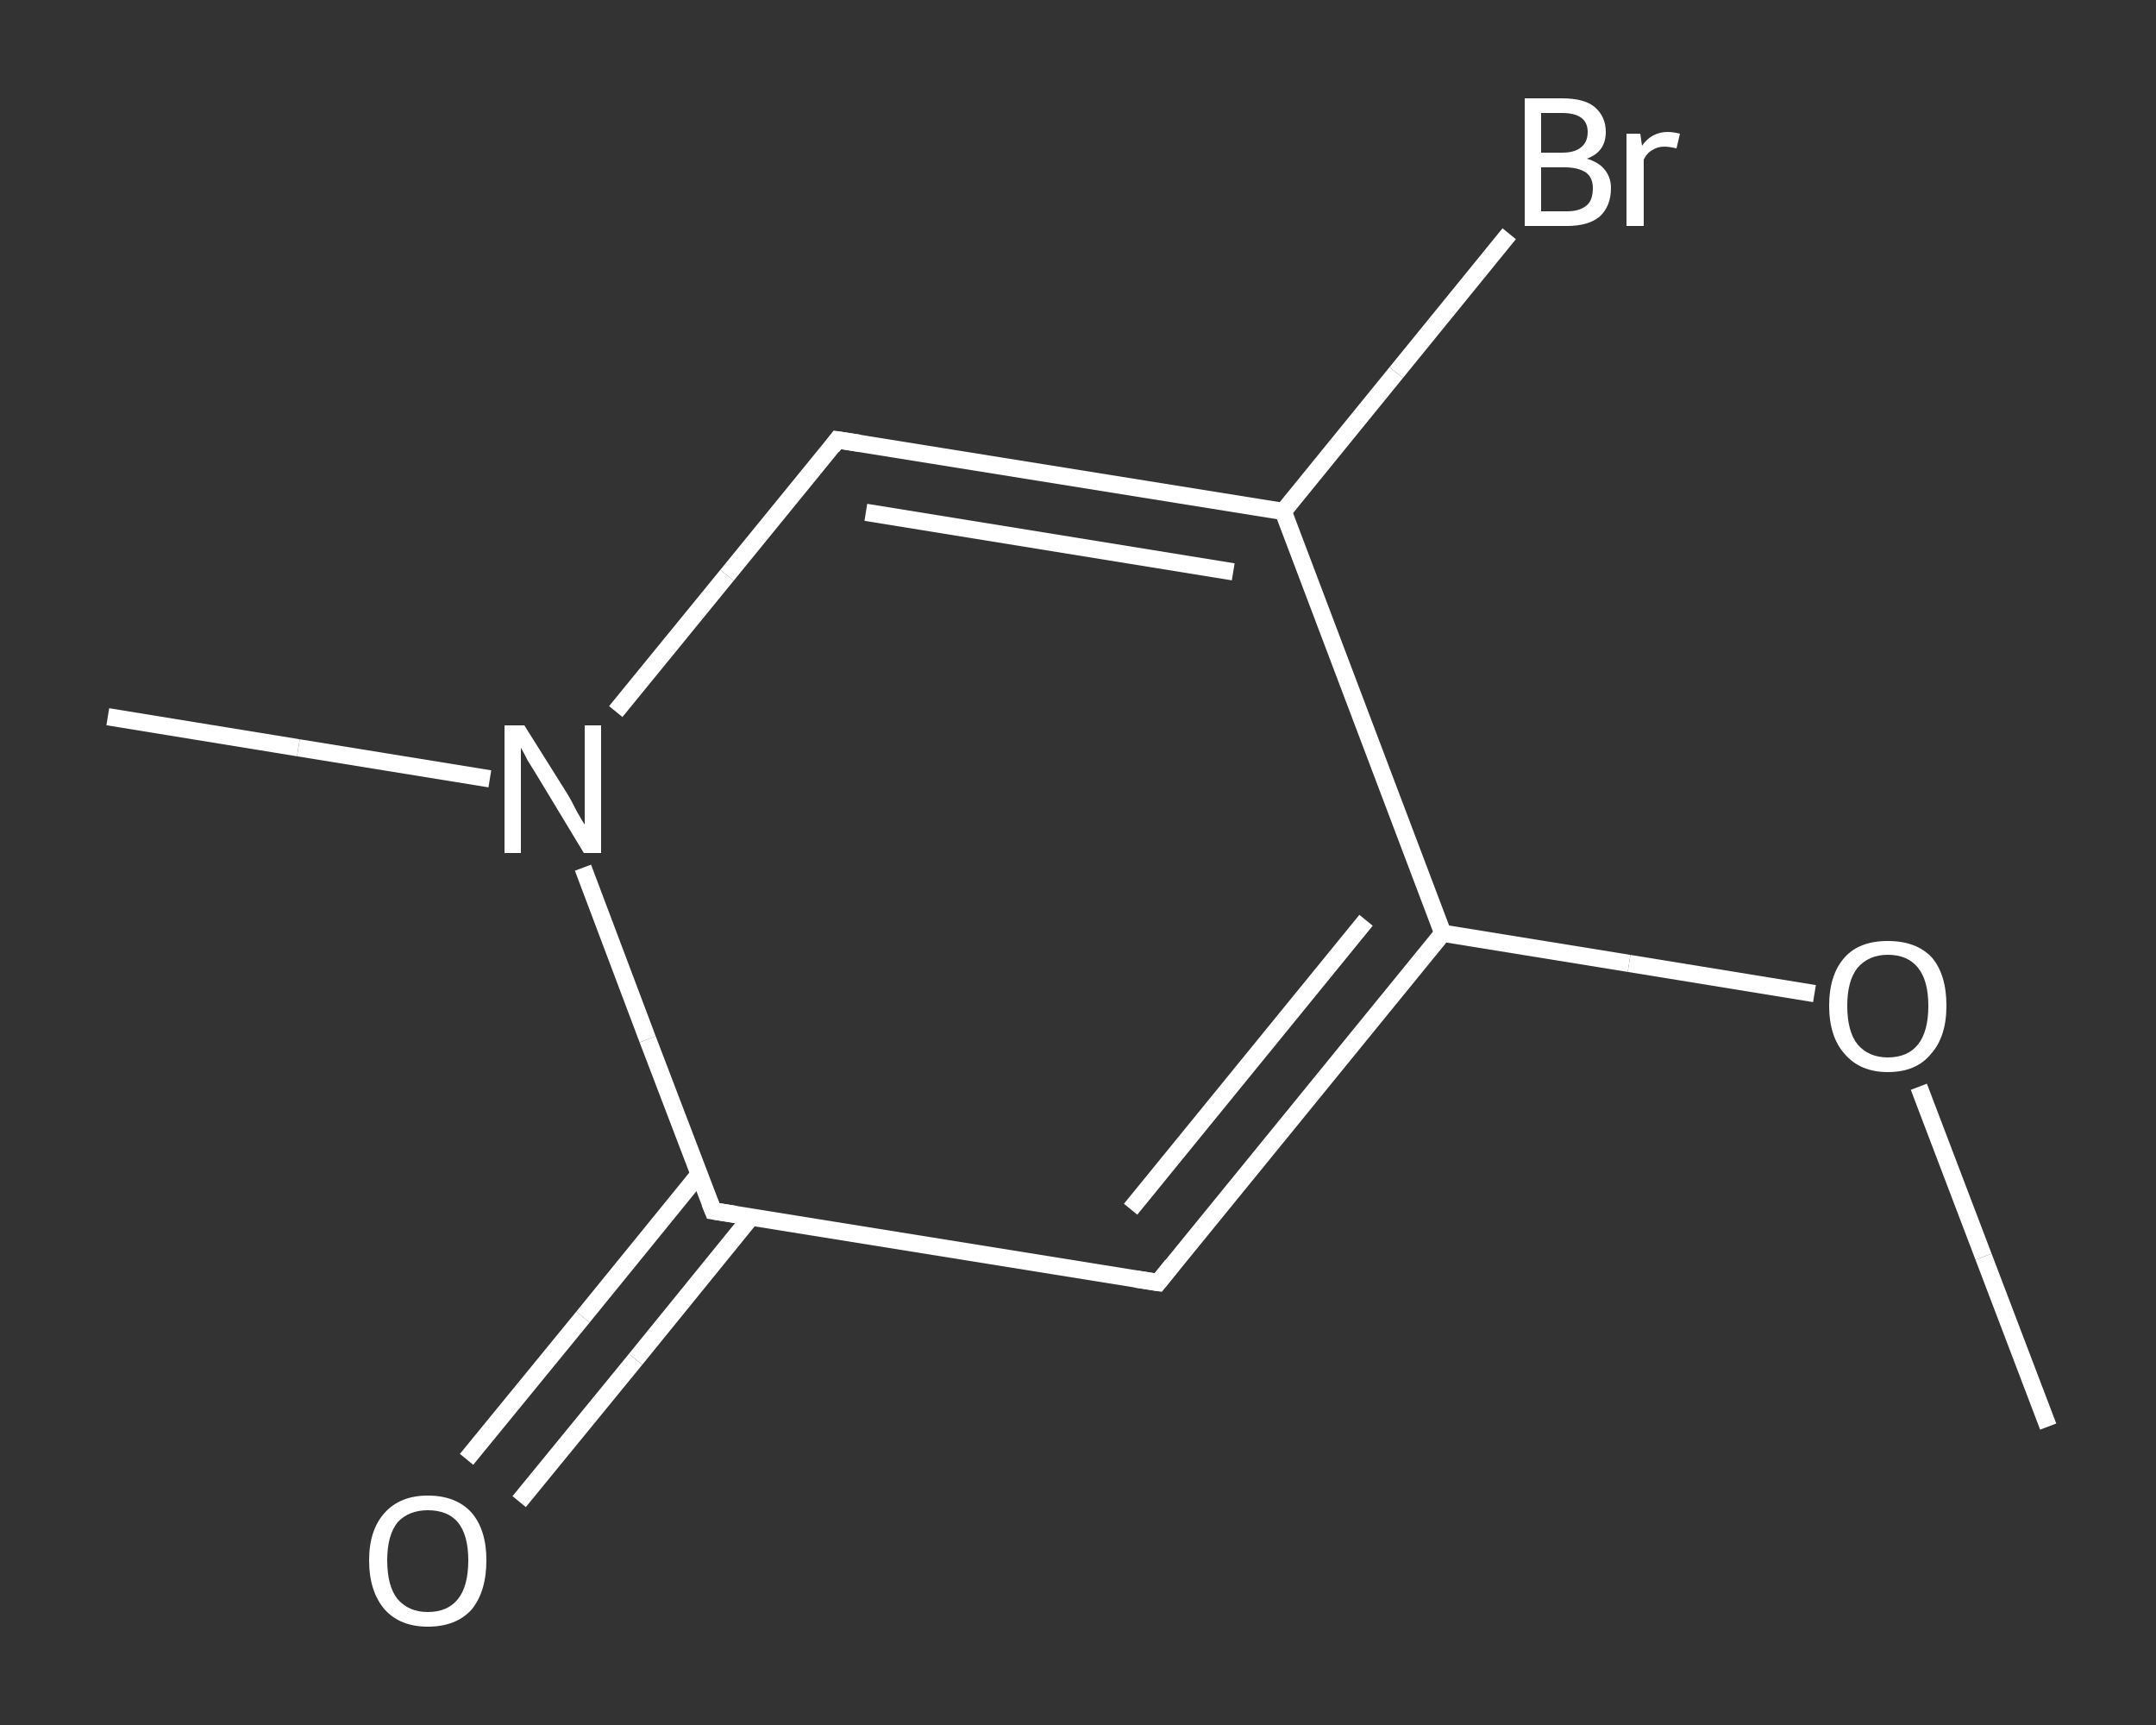 <?xml version='1.0' encoding='iso-8859-1'?>
<svg version='1.1' baseProfile='full'
              xmlns='http://www.w3.org/2000/svg'
                      xmlns:rdkit='http://www.rdkit.org/xml'
                      xmlns:xlink='http://www.w3.org/1999/xlink'
                  xml:space='preserve'
width='250px' height='200px' viewBox='0 0 250 200'>
<rect x="0" y="0" width="250" height="200" fill="#333333" stroke="none"/>
<!-- END OF HEADER -->
<rect style='opacity:1.0;fill:transparent;stroke:none' width='250.0' height='200.0' x='0.0' y='0.0'> </rect>
<path class='bond-0 atom-0 atom-1' d='M 237.5,165.4 L 230.0,145.7' style='fill:none;fill-rule:evenodd;stroke:#FFFFFF;stroke-width:2.0px;stroke-linecap:butt;stroke-linejoin:miter;stroke-opacity:1' />
<path class='bond-0 atom-0 atom-1' d='M 230.0,145.7 L 222.5,126.0' style='fill:none;fill-rule:evenodd;stroke:#FFFFFF;stroke-width:2.0px;stroke-linecap:butt;stroke-linejoin:miter;stroke-opacity:1' />
<path class='bond-1 atom-1 atom-2' d='M 210.4,115.2 L 188.9,111.7' style='fill:none;fill-rule:evenodd;stroke:#FFFFFF;stroke-width:2.0px;stroke-linecap:butt;stroke-linejoin:miter;stroke-opacity:1' />
<path class='bond-1 atom-1 atom-2' d='M 188.9,111.7 L 167.3,108.2' style='fill:none;fill-rule:evenodd;stroke:#FFFFFF;stroke-width:2.0px;stroke-linecap:butt;stroke-linejoin:miter;stroke-opacity:1' />
<path class='bond-2 atom-2 atom-3' d='M 167.3,108.2 L 134.3,148.7' style='fill:none;fill-rule:evenodd;stroke:#FFFFFF;stroke-width:2.0px;stroke-linecap:butt;stroke-linejoin:miter;stroke-opacity:1' />
<path class='bond-2 atom-2 atom-3' d='M 158.4,106.7 L 131.1,140.2' style='fill:none;fill-rule:evenodd;stroke:#FFFFFF;stroke-width:2.0px;stroke-linecap:butt;stroke-linejoin:miter;stroke-opacity:1' />
<path class='bond-3 atom-3 atom-4' d='M 134.3,148.7 L 82.7,140.4' style='fill:none;fill-rule:evenodd;stroke:#FFFFFF;stroke-width:2.0px;stroke-linecap:butt;stroke-linejoin:miter;stroke-opacity:1' />
<path class='bond-4 atom-4 atom-5' d='M 81.1,136.1 L 67.6,152.7' style='fill:none;fill-rule:evenodd;stroke:#FFFFFF;stroke-width:2.0px;stroke-linecap:butt;stroke-linejoin:miter;stroke-opacity:1' />
<path class='bond-4 atom-4 atom-5' d='M 67.6,152.7 L 54.1,169.2' style='fill:none;fill-rule:evenodd;stroke:#FFFFFF;stroke-width:2.0px;stroke-linecap:butt;stroke-linejoin:miter;stroke-opacity:1' />
<path class='bond-4 atom-4 atom-5' d='M 87.1,141.1 L 73.7,157.6' style='fill:none;fill-rule:evenodd;stroke:#FFFFFF;stroke-width:2.0px;stroke-linecap:butt;stroke-linejoin:miter;stroke-opacity:1' />
<path class='bond-4 atom-4 atom-5' d='M 73.7,157.6 L 60.2,174.1' style='fill:none;fill-rule:evenodd;stroke:#FFFFFF;stroke-width:2.0px;stroke-linecap:butt;stroke-linejoin:miter;stroke-opacity:1' />
<path class='bond-5 atom-4 atom-6' d='M 82.7,140.4 L 75.1,120.5' style='fill:none;fill-rule:evenodd;stroke:#FFFFFF;stroke-width:2.0px;stroke-linecap:butt;stroke-linejoin:miter;stroke-opacity:1' />
<path class='bond-5 atom-4 atom-6' d='M 75.1,120.5 L 67.6,100.6' style='fill:none;fill-rule:evenodd;stroke:#FFFFFF;stroke-width:2.0px;stroke-linecap:butt;stroke-linejoin:miter;stroke-opacity:1' />
<path class='bond-6 atom-6 atom-7' d='M 56.8,90.3 L 34.6,86.7' style='fill:none;fill-rule:evenodd;stroke:#FFFFFF;stroke-width:2.0px;stroke-linecap:butt;stroke-linejoin:miter;stroke-opacity:1' />
<path class='bond-6 atom-6 atom-7' d='M 34.6,86.7 L 12.5,83.1' style='fill:none;fill-rule:evenodd;stroke:#FFFFFF;stroke-width:2.0px;stroke-linecap:butt;stroke-linejoin:miter;stroke-opacity:1' />
<path class='bond-7 atom-6 atom-8' d='M 71.4,82.5 L 84.3,66.7' style='fill:none;fill-rule:evenodd;stroke:#FFFFFF;stroke-width:2.0px;stroke-linecap:butt;stroke-linejoin:miter;stroke-opacity:1' />
<path class='bond-7 atom-6 atom-8' d='M 84.3,66.7 L 97.1,51.0' style='fill:none;fill-rule:evenodd;stroke:#FFFFFF;stroke-width:2.0px;stroke-linecap:butt;stroke-linejoin:miter;stroke-opacity:1' />
<path class='bond-8 atom-8 atom-9' d='M 97.1,51.0 L 148.8,59.3' style='fill:none;fill-rule:evenodd;stroke:#FFFFFF;stroke-width:2.0px;stroke-linecap:butt;stroke-linejoin:miter;stroke-opacity:1' />
<path class='bond-8 atom-8 atom-9' d='M 100.4,59.4 L 143.0,66.3' style='fill:none;fill-rule:evenodd;stroke:#FFFFFF;stroke-width:2.0px;stroke-linecap:butt;stroke-linejoin:miter;stroke-opacity:1' />
<path class='bond-9 atom-9 atom-10' d='M 148.8,59.3 L 161.9,43.2' style='fill:none;fill-rule:evenodd;stroke:#FFFFFF;stroke-width:2.0px;stroke-linecap:butt;stroke-linejoin:miter;stroke-opacity:1' />
<path class='bond-9 atom-9 atom-10' d='M 161.9,43.2 L 175.0,27.1' style='fill:none;fill-rule:evenodd;stroke:#FFFFFF;stroke-width:2.0px;stroke-linecap:butt;stroke-linejoin:miter;stroke-opacity:1' />
<path class='bond-10 atom-9 atom-2' d='M 148.8,59.3 L 167.3,108.2' style='fill:none;fill-rule:evenodd;stroke:#FFFFFF;stroke-width:2.0px;stroke-linecap:butt;stroke-linejoin:miter;stroke-opacity:1' />
<path d='M 135.9,146.7 L 134.3,148.7 L 131.7,148.3' style='fill:none;stroke:#FFFFFF;stroke-width:2.0px;stroke-linecap:butt;stroke-linejoin:miter;stroke-opacity:1;' />
<path d='M 85.3,140.8 L 82.7,140.4 L 82.3,139.4' style='fill:none;stroke:#FFFFFF;stroke-width:2.0px;stroke-linecap:butt;stroke-linejoin:miter;stroke-opacity:1;' />
<path d='M 96.5,51.8 L 97.1,51.0 L 99.7,51.4' style='fill:none;stroke:#FFFFFF;stroke-width:2.0px;stroke-linecap:butt;stroke-linejoin:miter;stroke-opacity:1;' />
<path class='atom-1' d='M 212.1 116.6
Q 212.1 113.0, 213.9 111.0
Q 215.6 109.1, 218.9 109.1
Q 222.2 109.1, 224.0 111.0
Q 225.7 113.0, 225.7 116.6
Q 225.7 120.2, 223.9 122.2
Q 222.2 124.3, 218.9 124.3
Q 215.7 124.3, 213.9 122.2
Q 212.1 120.2, 212.1 116.6
M 218.9 122.6
Q 221.2 122.6, 222.4 121.1
Q 223.6 119.6, 223.6 116.6
Q 223.6 113.7, 222.4 112.2
Q 221.2 110.7, 218.9 110.7
Q 216.7 110.7, 215.4 112.2
Q 214.2 113.7, 214.2 116.6
Q 214.2 119.6, 215.4 121.1
Q 216.7 122.6, 218.9 122.6
' fill='#FFFFFF'/>
<path class='atom-5' d='M 42.8 180.9
Q 42.8 177.4, 44.6 175.4
Q 46.4 173.4, 49.6 173.4
Q 52.9 173.4, 54.7 175.4
Q 56.4 177.4, 56.4 180.9
Q 56.4 184.5, 54.7 186.6
Q 52.9 188.6, 49.6 188.6
Q 46.4 188.6, 44.6 186.6
Q 42.8 184.5, 42.8 180.9
M 49.6 186.9
Q 51.9 186.9, 53.1 185.4
Q 54.3 183.9, 54.3 180.9
Q 54.3 178.0, 53.1 176.5
Q 51.9 175.1, 49.6 175.1
Q 47.4 175.1, 46.1 176.5
Q 44.9 178.0, 44.9 180.9
Q 44.9 183.9, 46.1 185.4
Q 47.4 186.9, 49.6 186.9
' fill='#FFFFFF'/>
<path class='atom-6' d='M 60.8 84.1
L 65.7 91.9
Q 66.2 92.7, 66.9 94.1
Q 67.7 95.5, 67.8 95.6
L 67.8 84.1
L 69.7 84.1
L 69.7 98.9
L 67.7 98.9
L 62.5 90.3
Q 61.9 89.3, 61.2 88.2
Q 60.6 87.0, 60.4 86.7
L 60.4 98.9
L 58.5 98.9
L 58.5 84.1
L 60.8 84.1
' fill='#FFFFFF'/>
<path class='atom-10' d='M 184.0 18.4
Q 185.4 18.8, 186.1 19.7
Q 186.8 20.6, 186.8 21.8
Q 186.8 23.9, 185.5 25.1
Q 184.2 26.2, 181.7 26.2
L 176.8 26.2
L 176.8 11.4
L 181.1 11.4
Q 183.7 11.4, 184.9 12.4
Q 186.2 13.5, 186.2 15.3
Q 186.2 17.6, 184.0 18.4
M 178.7 13.1
L 178.7 17.7
L 181.1 17.7
Q 182.6 17.7, 183.3 17.1
Q 184.1 16.5, 184.1 15.3
Q 184.1 13.1, 181.1 13.1
L 178.7 13.1
M 181.7 24.5
Q 183.2 24.5, 184.0 23.8
Q 184.7 23.2, 184.7 21.8
Q 184.7 20.6, 183.9 20.0
Q 183.0 19.4, 181.4 19.4
L 178.7 19.4
L 178.7 24.5
L 181.7 24.5
' fill='#FFFFFF'/>
<path class='atom-10' d='M 190.2 15.5
L 190.4 16.9
Q 191.5 15.3, 193.4 15.3
Q 194.0 15.3, 194.8 15.5
L 194.4 17.2
Q 193.5 17.0, 193.0 17.0
Q 192.2 17.0, 191.6 17.4
Q 191.0 17.7, 190.6 18.5
L 190.6 26.2
L 188.6 26.2
L 188.6 15.5
L 190.2 15.5
' fill='#FFFFFF'/>
</svg>
